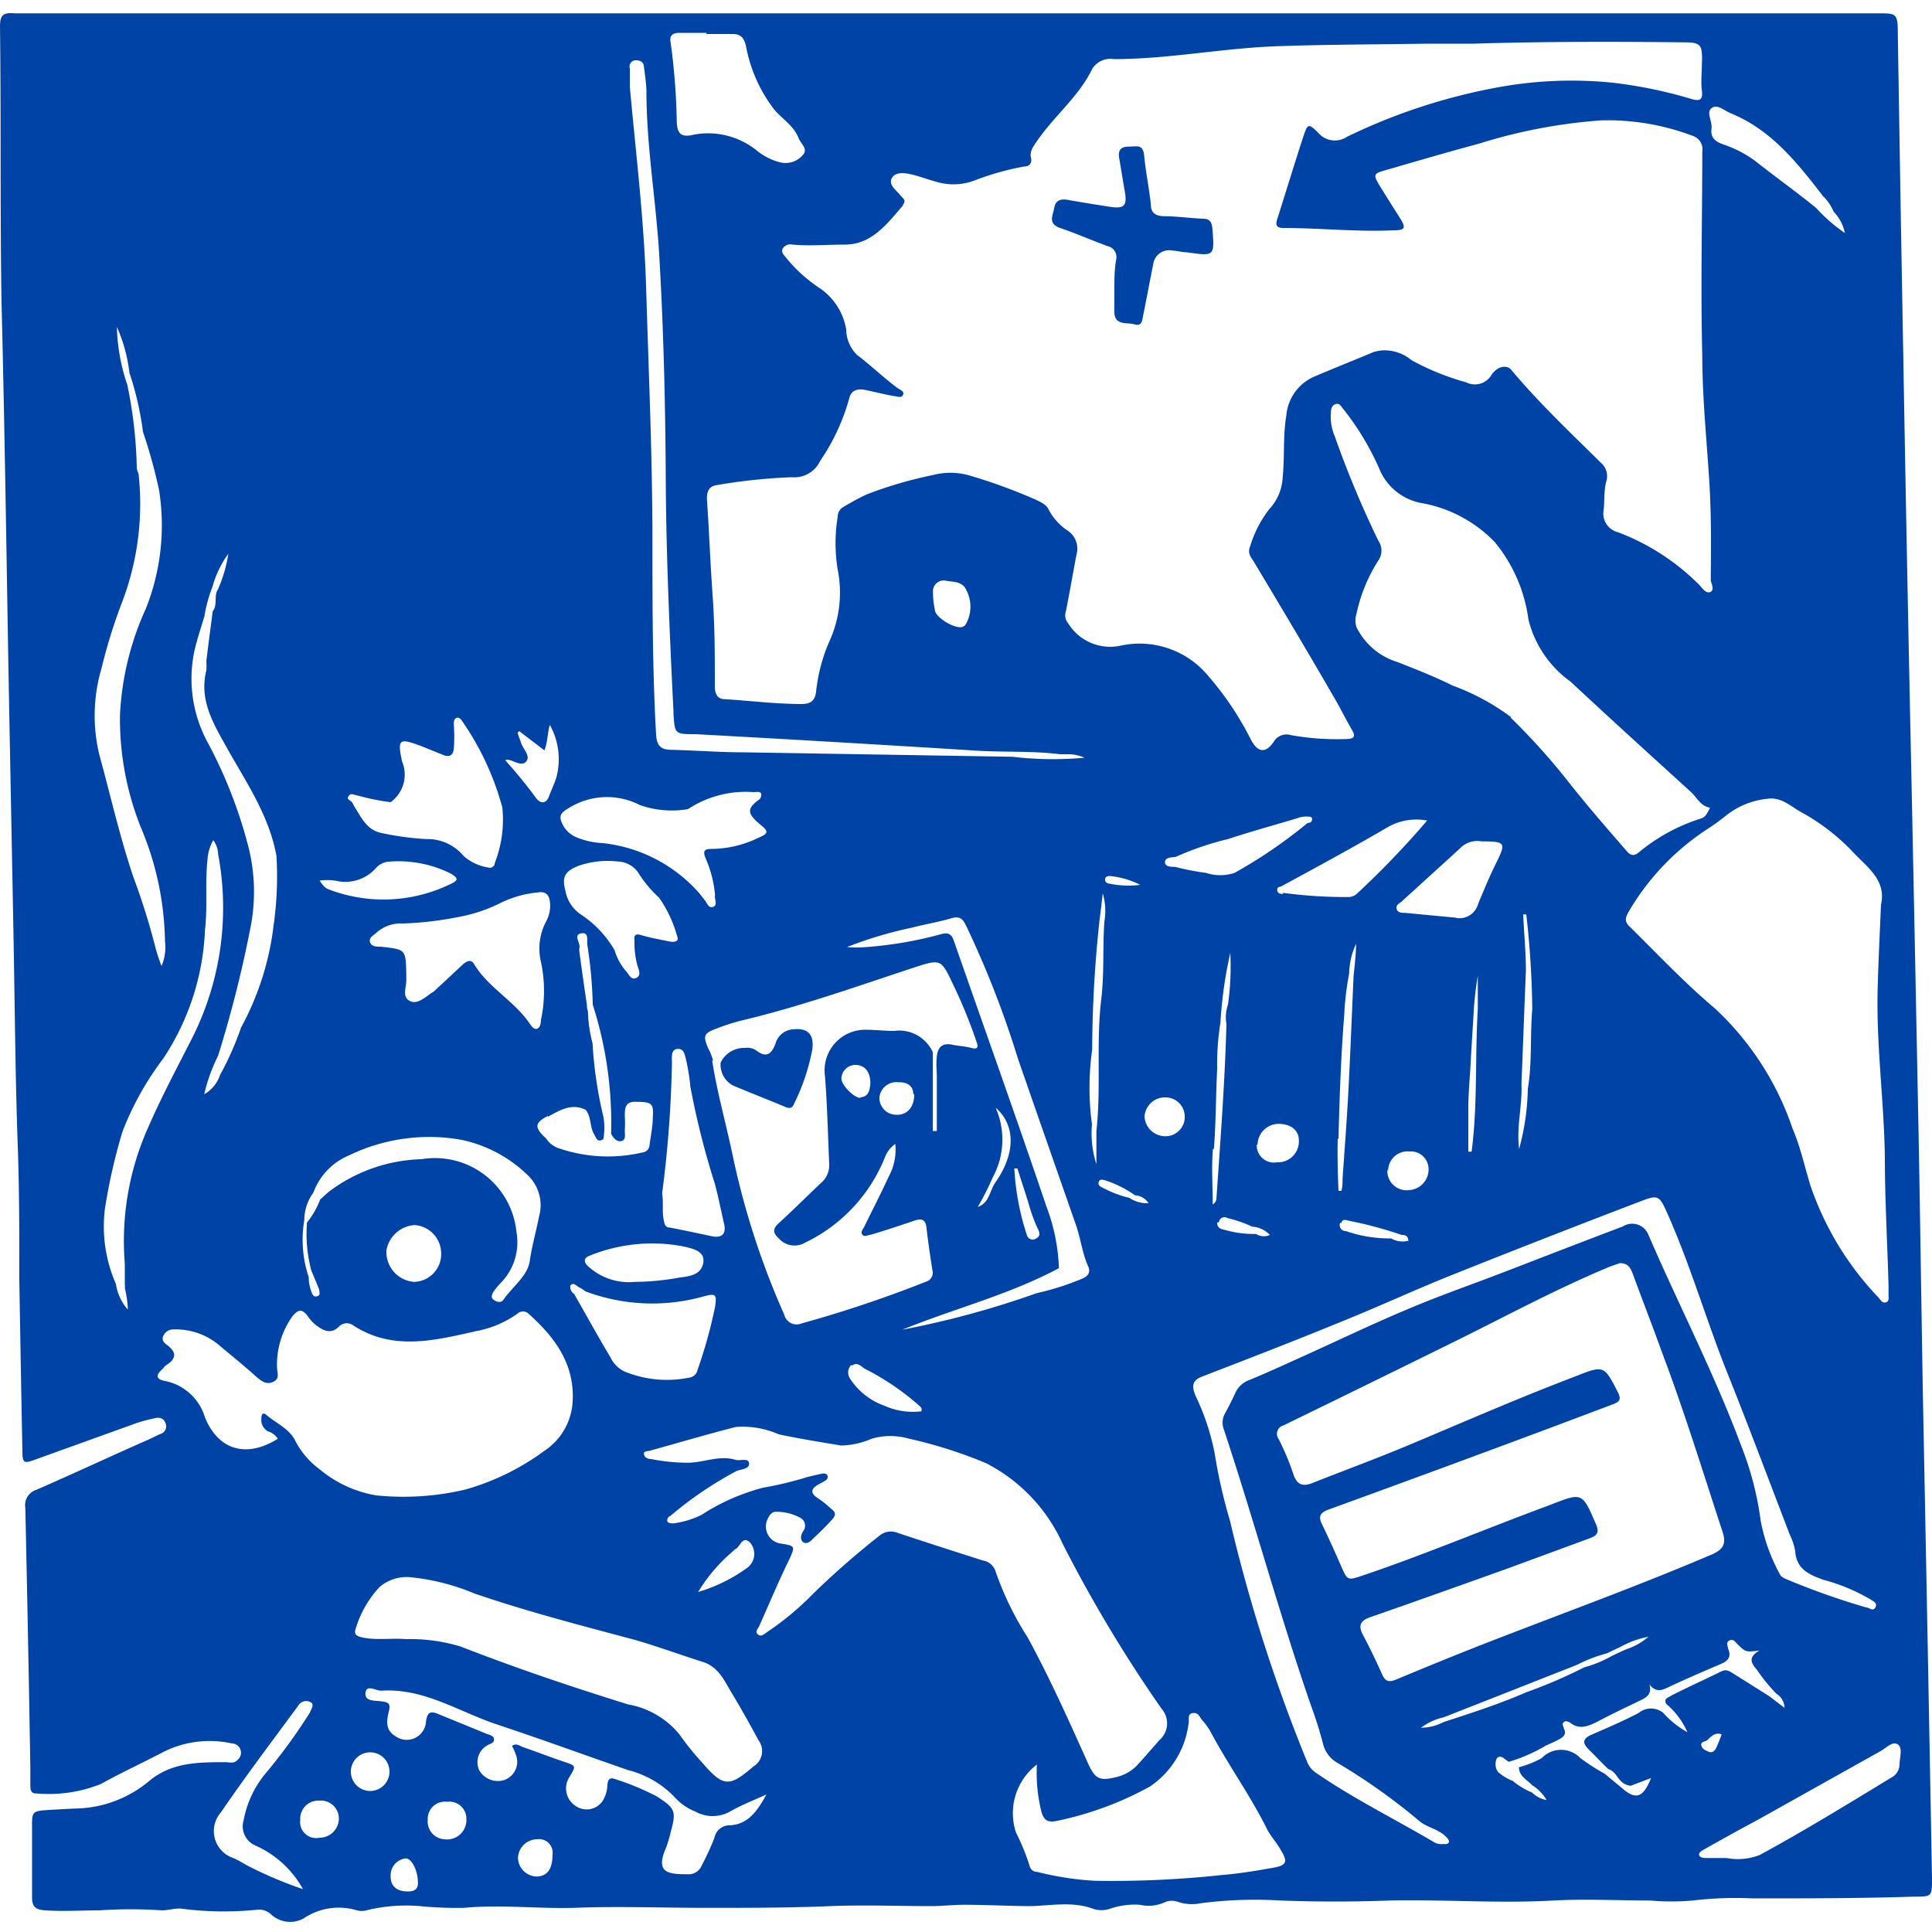 <svg id="Calque_1" data-name="Calque 1" xmlns="http://www.w3.org/2000/svg" viewBox="0 0 100 100"><defs><style>.cls-1{fill:#0043a6;}</style></defs><title>asset_diffusion</title><path class="cls-1" d="M100,97.22Q99.78,85,99.54,72.85c-.08-4.46-.14-8.92-.22-13.39q-.22-11.39-.46-22.78-.19-9.21-.35-18.43Q98.36,10,98.23,1.69c0-1-.1-1-1-1H.75C.17.64,0,.77,0,1.37c.06,4.78,0,9.56.08,14.34C.25,22.43.34,29.17.46,35.9L.7,48.46c.07,3.71.09,7.43.23,11.15C1,61.82,1,64,1,66.24c.05,3,.1,5.91.16,8.86,0,.63.08.66.63.46l5.3-1.91A8.24,8.24,0,0,1,8,73.41c.25-.07.48,0,.56.24a.41.41,0,0,1-.25.57c-.18.07-.35.17-.53.25-2,.88-3.92,1.78-5.89,2.64a.83.83,0,0,0-.58.93q.15,6.72.26,13.43c0,.32,0,.63,0,.94s.08.43.33.42a7.27,7.27,0,0,0,3.32-.49c1-.56,2.13-1.08,3.18-1.63A5.33,5.33,0,0,1,12,90.24a.48.48,0,0,1,.3.85c-.18.2-.4.13-.61.12-1.42,0-2.83,0-4,1a6.09,6.09,0,0,1-3.85,1.4l-1.28.07c-.91.06-.91.06-.9,1,0,1.18,0,2.35,0,3.53,0,.44.14.64.69.67.93.06,1.86,0,2.79,0a23.2,23.2,0,0,1,3.23,0c.34,0,.7-.12,1-.09a17.14,17.14,0,0,0,3.92.06.9.9,0,0,1,.71.21,1.45,1.45,0,0,0,1.71.24,3.25,3.25,0,0,1,2.7-.44,1,1,0,0,0,.63,0,8.53,8.53,0,0,1,2.8-.19,19.68,19.68,0,0,0,2.17.08c1.89-.18,3.78.05,5.68,0,2.3-.09,4.61,0,6.91,0,2.13,0,4.26,0,6.39-.09,1.73-.07,3.47,0,5.21,0,.56,0,1.13-.07,1.69-.07,1.1,0,2.19.06,3.28.07s2.3-.29,3.44.15a1.37,1.37,0,0,0,.8,0A4,4,0,0,1,59,98.59a2,2,0,0,0,1.31-.14.92.92,0,0,1,.69,0,2.28,2.28,0,0,0,1.16.06,21.61,21.61,0,0,1,4.1-.14c1.89.07,3.79.07,5.67,0,2.83-.06,5.66.16,8.48,0,1.66-.09,3.33,0,5,0a12.56,12.56,0,0,0,2.21,0,18.79,18.79,0,0,1,3.1-.11c2.78,0,5.56,0,8.34-.09C100,98.17,100,98.17,100,97.22Zm-2.64-50.4c-.06,1.42-.13,2.83-.17,4.24-.09,3,.33,5.9.37,8.85,0,2.21.13,4.42.19,6.63,0,.16,0,.31,0,.47s.05.35-.14.4-.27-.12-.37-.24a15.68,15.68,0,0,1-3.55-5.86c-.3-1-.52-2-.91-2.9a15.09,15.09,0,0,0-4-6.2c-1.57-1.32-3-2.84-4.44-4.26-.26-.25-.21-.44-.07-.71a12.86,12.86,0,0,1,4-4.26,12,12,0,0,0,1-.71,4.09,4.09,0,0,1,2.25-.93c.71-.09,1.2.43,1.75.72A10.81,10.81,0,0,1,96,44.2C96.71,44.93,97.64,45.6,97.36,46.82ZM78.75,56.11c.08-2,.15-3.91.23-5.87,0-1-.1-1.94-.14-2.91H79a47.24,47.24,0,0,1,.31,4.91c-.12,1.37,0,2.75-.23,4.11a12.71,12.71,0,0,1-.45,3.12C78.48,58.34,78.8,57.23,78.75,56.11Zm-.55-19a11.86,11.86,0,0,0-3-1.62c-.93-.46-1.89-.84-2.86-1.22a3.51,3.51,0,0,1-2.13-1.81,1.13,1.13,0,0,1,0-.68A8.24,8.24,0,0,1,71.35,29a.89.89,0,0,0,0-1,51.4,51.4,0,0,1-2.26-5.41,2.56,2.56,0,0,1-.2-1.26c0-.18.06-.37.26-.42s.27.14.37.25a14,14,0,0,1,1.94,3.26,2.94,2.94,0,0,0,2.24,1.64,6.94,6.94,0,0,1,3.67,2,7.9,7.9,0,0,1,1.74,4,5.61,5.61,0,0,0,2.18,3.22c2.06,1.92,4.14,3.81,6.22,5.7.32.29.49.73,1,.83-.13.26-.23.49-.48.56a9.46,9.46,0,0,0-3.22,1.76c-.28.22-.45.12-.63-.1-1-1.15-2-2.3-2.91-3.45A34.76,34.76,0,0,0,78.2,37.15ZM76.49,50.5v1.74c-.15,2.45,0,4.92-.32,7.37H76c0-.76,0-1.52,0-2.28s.08-1.52.12-2.29.09-1.56.14-2.34A18.19,18.19,0,0,1,76.49,50.5Zm-1.13-3-2.63-.25c-.17,0-.39,0-.44-.21s.14-.27.25-.37l3-2.73a1.24,1.24,0,0,1,1.14-.39c1.27,0,1.28.07.75,1.14-.34.69-.63,1.39-.92,2.09A1,1,0,0,1,75.36,47.51ZM56.53,54.34a64.24,64.24,0,0,1,.39-6.79c.06-.42.1-.84.16-1.31a3.27,3.27,0,0,1,.08,1.48c-.09,1.34,0,2.7-.16,4-.27,2.27,0,4.55-.25,6.82v1.72a5.21,5.21,0,0,1-.23-2.07A14,14,0,0,1,56.53,54.34Zm.67-8.82c0-.18.19-.19.32-.17a4.41,4.41,0,0,1,1.5.45,4.9,4.9,0,0,1-1.58-.06C57.32,45.73,57.19,45.67,57.2,45.52Zm-.33,15.66c.05-.16.18-.12.29-.1a5.63,5.63,0,0,1,1.59.79.88.88,0,0,1,.7.41,1.69,1.69,0,0,1-1-.28,5.86,5.86,0,0,1-1.5-.59A.19.19,0,0,1,56.87,61.18Zm2.37-3.38a1.06,1.06,0,0,1,1.08-1,1,1,0,0,1,1,.92,1,1,0,0,1-1.06,1.09A1.08,1.08,0,0,1,59.24,57.8Zm1.59-12.93c-.2,0-.54,0-.53-.25s.34-.24.56-.27a15.35,15.35,0,0,1,2.7-.92c1.19-.39,2.39-.72,3.59-1.08a1.24,1.24,0,0,1,.57-.08c.09,0,.22,0,.19.18a.19.19,0,0,1-.22.14,25.12,25.12,0,0,1-3.79,2.59,2.35,2.35,0,0,1-1.48,0A12.94,12.94,0,0,1,60.83,44.87Zm2,14.6c.11-1.38.1-2.77.17-4.15a13.66,13.66,0,0,1,.17-2.39,22,22,0,0,1,.51-3.61A14.13,14.13,0,0,1,63.56,52a2,2,0,0,0-.08,1c-.08,3-.31,6-.52,9.06a.37.37,0,0,1-.19.28C62.77,61.37,62.7,60.41,62.78,59.47Zm.26,3.8a.29.29,0,0,1,.45-.22,6.37,6.37,0,0,1,1.27.44,1.41,1.41,0,0,1,.92.43.76.76,0,0,1-.72-.05,5.48,5.48,0,0,1-1.61-.21C63.13,63.61,63,63.53,63,63.27Zm2-4a1.1,1.1,0,0,1,1.07-1.1c.66,0,1.08.33,1.07.89a1.08,1.08,0,0,1-1.13,1.1A.89.89,0,0,1,65.05,59.23Zm1.34-13c-.13,0-.3,0-.32-.19s.14-.17.24-.22c1.84-1,3.69-2,5.52-3.07a3,3,0,0,1,2-.32,45.82,45.82,0,0,1-3.66,3.81.66.66,0,0,1-.43.15A24,24,0,0,1,66.39,46.21Zm2.85,12.71c.05-2.17.13-4.33.3-6.49a14.72,14.72,0,0,1,.25-2.09v0a3.86,3.86,0,0,1,.36-1.55c0,.57-.08,1.14-.13,1.7-.09,2-.17,4.1-.28,6.14-.08,1.45-.19,2.89-.29,4.33,0,.21,0,.42-.06.62h-.15C69.24,60.68,69.22,59.8,69.24,58.92Zm.13,4.36c.07-.31.3-.17.48-.14a20.49,20.49,0,0,1,2.66.72c.13,0,.32,0,.35.3A1.21,1.21,0,0,1,72,64.1a6.92,6.92,0,0,1-2.34-.38A.31.31,0,0,1,69.37,63.28Zm2.44-2.74a1,1,0,0,1,1.09-1,.92.92,0,0,1,1,1,1.07,1.07,0,0,1-1,1A1,1,0,0,1,71.81,60.54ZM88.6,5.59c.3-.22.64.14,1,.28,2.09.86,3.43,2.56,4.75,4.27a2.44,2.44,0,0,1,.56.82,2.2,2.2,0,0,1,.58,1.1A8.25,8.25,0,0,1,94,10.76c-1-.81-2.1-1.6-3.14-2.42a5.91,5.91,0,0,0-1.65-.86c-.43-.15-.69-.35-.62-.84a.4.4,0,0,0,0-.11C88.58,6.2,88.32,5.79,88.6,5.59Zm-41.86,5c.21-.24-.07-.37-.18-.53s-.6-.49-.4-.84.7-.27,1.07-.18.83.26,1.24.37a3.06,3.06,0,0,0,2-.08A14.12,14.12,0,0,1,53,8.62c.3,0,.43-.19.36-.48s.12-.57.31-.83C54.56,6,55.84,5,56.53,3.57a1.11,1.11,0,0,1,1.12-.51c2.86,0,5.68-.58,8.53-.67,2.57-.09,5.13-.09,7.7-.13h2.4c3.59-.11,7.17-.11,10.75-.07,1,0,1.1.06,1.06,1.11,0,.46-.06.93,0,1.4s-.11.55-.55.42a23.64,23.64,0,0,0-4.08-.84,21.07,21.07,0,0,0-6.19.29,30.32,30.32,0,0,0-7.55,2.51,1.13,1.13,0,0,1-1.5-.22c-.49-.48-.54-.46-.75.18-.47,1.43-.9,2.86-1.36,4.3-.09.28-.06.45.29.46,1.92,0,3.83.21,5.75.12.58,0,.63-.13.32-.62s-.71-1.12-1.06-1.69-.31-.63.3-.8c1.62-.47,3.23-.94,4.86-1.38a27.68,27.68,0,0,1,6.32-1.2,12.44,12.44,0,0,1,4.72.8.73.73,0,0,1,.5.82c0,3.52-.09,7.05,0,10.57,0,2.26.25,4.53.38,6.79.08,1.49.08,3,.06,4.47,0,.12,0,.23,0,.35s.21.47,0,.6-.43-.16-.56-.32a11.83,11.83,0,0,0-4.24-2.76A1,1,0,0,1,83,26.42c.07-.52,0-1.06.16-1.57a.91.91,0,0,0-.29-.89c-1.59-1.57-3.21-3.1-4.65-4.82-.23-.27-.69-.19-1,.23a1,1,0,0,1-1.33.42,13.33,13.33,0,0,1-2.82-1.14,2.19,2.19,0,0,0-1.57-.51,2.83,2.83,0,0,0-.4.08c-1,.42-2.06.84-3.09,1.28a2.42,2.42,0,0,0-1.43,2c-.18,1.07-.08,2.15-.19,3.22a2.57,2.57,0,0,1-.69,1.63,5.9,5.9,0,0,0-1,1.95c-.12.28,0,.49.16.71,1.39,2.32,2.77,4.63,4.14,7,.35.59.65,1.21,1,1.81.17.31.07.41-.26.43a13.58,13.58,0,0,1-2.92-.2.77.77,0,0,0-.89.34c-.41.61-.82.57-1.17-.08A15.93,15.93,0,0,0,62.55,35,4.61,4.61,0,0,0,58,33.42a2.55,2.55,0,0,1-2.7-1.14.66.66,0,0,1-.13-.64c.2-1,.37-2,.55-2.94a1.12,1.12,0,0,0-.45-1.23,2.93,2.93,0,0,1-1-1.11c-.13-.27-.43-.38-.69-.51a28.39,28.39,0,0,0-3.3-1.21,3.59,3.59,0,0,0-2-.05,21.38,21.38,0,0,0-3.42,1,13,13,0,0,0-1.27.69.58.58,0,0,0-.23.46,8.47,8.47,0,0,0,0,2.75,6.07,6.07,0,0,1-.41,3.66,8.73,8.73,0,0,0-.71,2.66c-.06.47-.29.62-.72.63-1.36,0-2.7-.17-4-.25-.37,0-.51-.25-.52-.63,0-1.51,0-3-.1-4.52-.13-1.74-.19-3.48-.31-5.22,0-.46.15-.67.56-.72a29.39,29.39,0,0,1,3.85-.4,1.47,1.47,0,0,0,1.45-.84,10.87,10.87,0,0,0,1.5-3.22c.09-.43.42-.54.82-.46s1,.23,1.49.32c.16,0,.39.13.48-.06s-.16-.26-.29-.36c-.72-.53-1.36-1.16-2.08-1.7a1.87,1.87,0,0,1-.57-1.32,3.22,3.22,0,0,0-1.44-2.19,7.68,7.68,0,0,1-1.68-1.54c-.1-.13-.26-.26-.17-.46a.47.47,0,0,1,.51-.21c.9.08,1.8,0,2.7,0C45.11,12.66,45.9,11.61,46.74,10.63ZM36.31,86c.89.25,1.18,1,1.6,1.69s.92,1.59,1.36,2.4A.93.93,0,0,1,39,91.43c-1.25,1.08-1.56,1.07-2.64-.18a14.69,14.69,0,0,1-1.21-1.5,4.43,4.43,0,0,0-2.64-1.53c-2.93-.91-5.83-1.89-8.68-3A9.1,9.1,0,0,0,21,84.84c-.72-.06-1.45.06-2.17-.07-.27-.06-.55-.11-.42-.47a5.45,5.45,0,0,1,1.24-2.16,2.16,2.16,0,0,1,1.63-.5,11.56,11.56,0,0,1,3.28.84c2.74.94,5.54,1.66,8.34,2.41C34,85.21,35.16,85.63,36.31,86Zm-.21-3.54a8.59,8.59,0,0,1,1.84-2.17.45.45,0,0,1,.13-.11c.25-.12.35-.73.76-.33a.9.9,0,0,1-.14,1.29A8.31,8.31,0,0,1,36.1,82.41ZM32.35,71a1.52,1.52,0,0,1-.74-.72c-.65-1.09-1.26-2.2-1.89-3.3a.45.45,0,0,1-.2-.31.38.38,0,0,1,0-.13c.15-.19.3,0,.45.09a1.52,1.52,0,0,1,.33.21,9.83,9.83,0,0,0,6.09.27c.66-.18.72-.13.62.54a24.77,24.77,0,0,1-.91,3.27.49.49,0,0,1-.4.38A5.78,5.78,0,0,1,32.35,71ZM19.7,49c-.21,0-.48,0-.55-.24s.2-.35.34-.49a1.89,1.89,0,0,1,1.36-.47,17.4,17.4,0,0,0,2.79-.32A8.1,8.1,0,0,0,26,46.69a5.64,5.64,0,0,1,1.86-.5c.38-.06.55.12.6.46a1.68,1.68,0,0,1-.17,1A3,3,0,0,0,28,49.79a7.2,7.2,0,0,1,0,3c0,.18-.05.41-.21.46s-.3-.16-.39-.29c-.8-1.17-2.13-1.84-2.87-3.07-.15-.26-.37-.13-.54,0l-1.46,1.36a.67.67,0,0,1-.19.14c-.35.24-.76.63-1.15.41s-.15-.71-.16-1.09v-.3C21,49.13,21,49.14,19.7,49Zm8.66,8.8c.6-.32,1.21-.72,1.95-.36.3.36.21.86.43,1.25.12.2.17.48.49.27h0a3.25,3.25,0,0,0,0-1.16A21.56,21.56,0,0,1,30.67,54a7.16,7.16,0,0,1-.24-1.67h0a.72.72,0,0,1-.05-.3c-.14-.94-.27-1.88-.4-2.82A2.08,2.08,0,0,1,30,49c0-.24-.32-.62.09-.69s.28.37.31.6A22.64,22.64,0,0,1,30.68,52a20,20,0,0,1,.95,6.69c.12.21.29.43.54.37s.16-.37.17-.57a5.45,5.45,0,0,0,0-.7c0-.41,0-.78.57-.76.83,0,.93.09.88.78,0,.48-.11,1-.17,1.45a.4.4,0,0,1-.36.39A7.84,7.84,0,0,1,29,59.46a1.29,1.29,0,0,1-.74-.54C27.65,58.36,27.66,58.12,28.36,57.76ZM33,50c.08.22.19.5-.07.62s-.37-.17-.5-.32a2.93,2.93,0,0,1-.62-1.12,5.53,5.53,0,0,0-1.75-1.85,1.88,1.88,0,0,1-.8-1.25c-.19-.71,0-1,.7-1.27a4.54,4.54,0,0,1,2-.22,1.34,1.34,0,0,1,1.15.7,6.35,6.35,0,0,0,1,1.17,6.39,6.39,0,0,1,.94,2c.12.29-.17.32-.4.27-.48-.1-1-.19-1.43-.32-.29-.09-.42-.05-.38.27A4.56,4.56,0,0,0,33,50ZM35.4,64.52c.46.11,1.11.24,1,.85s-.69.69-1.2.75a13.09,13.09,0,0,1-2.35.23,3.1,3.1,0,0,1-2.32-.73c-.3-.23-.39-.49,0-.63A8.58,8.58,0,0,1,35.4,64.52ZM36.91,64c-.74-.15-1.49-.32-2.23-.46-.26,0-.29-.2-.33-.41-.09-.45,0-.9-.08-1.35a59.84,59.84,0,0,0,.51-6.83,1.35,1.35,0,0,1,0-.28c0-.18.07-.37.3-.38s.31.14.37.32a9.8,9.8,0,0,1,.28,1.62A42.37,42.37,0,0,0,37,61.27c.19.71.33,1.44.5,2.17C37.56,63.9,37.34,64.06,36.91,64Zm0-9.09a2.67,2.67,0,0,0-.26-.66c-.26-.62-.23-.77.41-1a10.61,10.61,0,0,1,1.45-.46c3-.72,5.88-1.75,8.8-2.71,1.38-.45,1.4-.44,2,.83a25.77,25.77,0,0,1,1.23,3c.09.25.11.43-.27.33s-.7-.1-1-.17c-.51-.1-.73.15-.78.61s0,.71,0,1.06v2.8h-.21V54.46a1.91,1.91,0,0,0-2-1.1c-.48,0-1-.06-1.46-.06a2.1,2.1,0,0,0-2.12,2.39c.12,1.52.15,3,.22,4.57a1.21,1.21,0,0,1-.46,1c-.72.69-1.43,1.39-2.16,2.06-.32.29-.29.5,0,.77a1.09,1.09,0,0,0,1.39.22,8.33,8.33,0,0,0,4.11-4.4,1.5,1.5,0,0,1,.54-.7A2.91,2.91,0,0,1,46,60.9c-.4.87-.84,1.72-1.26,2.58-.06.13-.22.29-.1.43s.29,0,.43,0c.77-.23,1.53-.48,2.29-.74.41-.13.56,0,.6.42.08.72.19,1.43.3,2.15a.48.48,0,0,1-.33.6,63.21,63.21,0,0,1-6.44,2.16.66.66,0,0,1-.9-.46,41,41,0,0,1-2.67-8.25C37.57,58.12,37.11,56.52,36.86,54.88Zm14.68,2.47c1,.94.94,2.38-.06,3.81-.31.43-.31,1.07-.92,1.28a14.82,14.82,0,0,0,.78-1.54A4.09,4.09,0,0,0,51.54,57.35Zm-4.27-.73c0,.69-.4,1.08-.94,1.05a.87.87,0,0,1-.86-.91.88.88,0,0,1,1-.77C46.9,56,47.27,56.17,47.27,56.62Zm-2.77.18c-.36,0-1-.68-1-1a.73.73,0,0,1,.72-.71c.5,0,.79.36.78,1C45,56.4,45,56.77,44.5,56.8Zm-.44,13.85c.23-.19.43,0,.62.15a13.26,13.26,0,0,1,2.84,1.92c.06.07.17.1.12.3a3.64,3.64,0,0,1-1.94-.3A3.52,3.52,0,0,1,44,71.36.56.56,0,0,1,44.06,70.65Zm2.41-1.78c2.75-1.14,5.65-1.85,8.29-3.26a9.92,9.92,0,0,0-.65-3.2c-1.55-4.58-3.18-9.13-4.77-13.69-.11-.34-.25-.52-.67-.4a20.32,20.32,0,0,1-3.88.67,6.25,6.25,0,0,1-1,0,20.71,20.71,0,0,1,3.34-1c.68-.18,1.38-.29,2.06-.49.41-.12.58,0,.76.37a50.72,50.72,0,0,1,2.7,6.93c1,2.88,2,5.74,3,8.6.24.7.32,1.45.63,2.13.12.28,0,.47-.26.6a13.69,13.69,0,0,1-2.4.77A47.27,47.27,0,0,1,46.47,68.87Zm6-8.42.14,0c.18.57.37,1.14.55,1.71a8.9,8.9,0,0,0,.51,1.42c.1.19.14.38-.1.5a.31.31,0,0,1-.47-.19A13.16,13.16,0,0,1,52.5,60.45ZM50,32.29a.33.33,0,0,1-.16.15c-.37.16-1.44-.48-1.45-.87a4.75,4.75,0,0,1-.1-1,.56.56,0,0,1,.64-.52c.36.09.86,0,1.08.48A1.84,1.84,0,0,1,50,32.29ZM35.16,1.7h1.41v.06h1.35c.4,0,.58.17.69.61A7.62,7.62,0,0,0,40.1,5.7c.42.48,1,.83,1.24,1.46.11.29.51.54.21.87a1.18,1.18,0,0,1-1.22.36,3.14,3.14,0,0,1-1.15-.59A4,4,0,0,0,35.77,7c-.57.1-.71-.15-.74-.66a33.8,33.8,0,0,0-.32-4.15C34.64,1.84,34.82,1.7,35.16,1.7ZM32.88,3.12c.26,0,.42.07.45.33.05.43.12.85.13,1.29,0,2.88.51,5.72.67,8.6.22,3.82.31,7.66.33,11.5s.2,8,.4,12c0,0,0,.08,0,.12C34.93,38,34.93,38,36,38q7.32.4,14.65.86c1.4.08,2.81,0,4.22.18h.36a2,2,0,0,1,.9.18,17.88,17.88,0,0,1-3.73-.05L38.5,38.94c-1.25,0-2.5-.1-3.75-.13-.52,0-.75-.19-.79-.77-.19-3.34-.19-6.68-.19-10,0-4.43-.2-8.84-.33-13.26-.11-3.45-.53-6.86-.84-10.29,0-.31,0-.63,0-.94A.33.33,0,0,1,32.88,3.12ZM29.53,41.77a3.72,3.72,0,0,1,3.59-.1,5,5,0,0,0,2.49.21A5.43,5.43,0,0,1,39,41c.17,0,.56-.1.34.35-.69.49-.69.74,0,1.32.47.38.44.47-.12.71a5.61,5.61,0,0,1-2.42.56c-.4,0-.4.17-.28.48A6,6,0,0,1,37,46.22a.48.48,0,0,1,0,.17c0,.19.15.47-.09.55s-.3-.18-.42-.33l-.28-.36a7.77,7.77,0,0,0-5-2.61,4.06,4.06,0,0,1-1.37-.3,1.42,1.42,0,0,1-.69-.61C28.88,42.21,29,42.08,29.53,41.77Zm-3.3-2.45c.34,0,.74.39,1,.1s-.17-.65-.27-1c-.06-.17-.12-.33-.17-.49l.08-.09,1.31,1c.18-.47.15-.9.28-1.32a3.65,3.65,0,0,1,.34,2.71c-.1.33-.26.65-.39,1s-.39.39-.63.12a25.3,25.3,0,0,0-1.63-2Zm-8.15,1.84c.11-.12.26,0,.38,0a11.69,11.69,0,0,0,1.76.36,1.76,1.76,0,0,0,.59-2.11c-.25-1.17-.15-1.22,1-.79l1.14.46c.33.13.51,0,.54-.34a8.29,8.29,0,0,0,0-1.22c0-.14,0-.3.13-.36s.25.07.32.19A14.47,14.47,0,0,1,26,41.79a6.16,6.16,0,0,1-.39,2.88c0,.16-.17.29-.35.23A2.51,2.51,0,0,1,24,44.31a2.42,2.42,0,0,0-1.91-.88,14.38,14.38,0,0,1-2.37-.32c-.71-.15-1-.76-1.34-1.3-.05-.08-.09-.17-.14-.26S18,41.39,18,41.3A.3.3,0,0,1,18.08,41.16Zm-.53,4.46a2.11,2.11,0,0,0,1.9-.68,1,1,0,0,1,.66-.34,6.08,6.08,0,0,1,3.19.6c.13.07.32.19.33.3s-.22.22-.38.29a7.91,7.91,0,0,1-6,.33c-.4-.14-.41-.13-.71-.54A2.8,2.8,0,0,1,17.55,45.62Zm-1.8,17.53a2.42,2.42,0,0,1,.47-1.42,3.32,3.32,0,0,1,1.85-1.93A9.51,9.51,0,0,1,23.9,59a7,7,0,0,1,3.45,1.86,2.15,2.15,0,0,1,.55,2.11c-.15.77-.37,1.53-.48,2.3s-.9,1.34-1.36,2c-.12.19-.36.12-.52,0s-.06-.29,0-.41a4,4,0,0,1,.42-.5,3,3,0,0,0,.77-2.6A4.24,4.24,0,0,0,21.81,60,8.33,8.33,0,0,0,17,61.7l-.43.39a4.27,4.27,0,0,1-.68,1.19,7.36,7.36,0,0,0,.22,2.47c.14.34.28.67.41,1,0,.13.09.28-.09.34s-.25-.06-.3-.2a2.12,2.12,0,0,1-.15-.78A6.11,6.11,0,0,1,15.75,63.15Zm7.08,1.63a1.44,1.44,0,0,1-1.39,1.57A1.55,1.55,0,0,1,20,64.73a1.58,1.58,0,0,1,1.47-1.32A1.47,1.47,0,0,1,22.83,64.78ZM10.19,33.19c.12-.43.26-.86.39-1.29A7.55,7.55,0,0,1,11,30.36a5.28,5.28,0,0,1,.82-1.7,7.36,7.36,0,0,1-.54,1.85c-.23.34,0,.79-.27,1.13-.11.86-.23,1.72-.33,2.59a3.59,3.59,0,0,1,0,.47c-.38,1.53.35,2.73,1.06,4,1,1.79,2.19,3.5,2.57,5.61a18,18,0,0,1-.15,3.6,14.66,14.66,0,0,1-1.68,5.27,15.87,15.87,0,0,1-1.09,2.46,1.81,1.81,0,0,1-.82,1,9,9,0,0,1,.72-2A61.94,61.94,0,0,0,13,47.83a9.54,9.54,0,0,0-.13-3.95,24.25,24.25,0,0,0-2.2-5.6A6.91,6.91,0,0,1,10.19,33.19ZM5.25,34.61a27.88,27.88,0,0,1,1.08-3.47,14.29,14.29,0,0,0,.84-6.63.92.92,0,0,1-.09-.28,23.23,23.23,0,0,0-.49-4.31,9.92,9.92,0,0,1-.54-3,8.16,8.16,0,0,1,.65,2.38,16,16,0,0,1,.7,3.05,27.37,27.37,0,0,1,.83,3,11.65,11.65,0,0,1-.68,6.15,15,15,0,0,0-1.34,5.5A15.13,15.13,0,0,0,7.28,42.8a15.73,15.73,0,0,1,1.26,5.93A2.42,2.42,0,0,1,8.36,50a9.44,9.44,0,0,1-.3-.9A35.31,35.31,0,0,0,6.9,45.39c-.7-2.08-1.18-4.21-1.76-6.33A8.61,8.61,0,0,1,5.25,34.61ZM7.65,58.4a14.36,14.36,0,0,0-1.19,7c0,.36,0,.73,0,1.11a.28.28,0,0,1,0,.15,5.91,5.91,0,0,1,.16,1.13A2.58,2.58,0,0,1,6,66.46a7.42,7.42,0,0,1-.57-3.89,29.29,29.29,0,0,1,.91-4,15.43,15.43,0,0,1,2.11-3.78,13,13,0,0,0,2.16-6.66c.14-1.2,0-2.43.13-3.64a2.25,2.25,0,0,1,.3-1,1.26,1.26,0,0,1,.25.72A15,15,0,0,1,9.9,53.82C9.13,55.33,8.33,56.83,7.65,58.4ZM13,96.66c-.32-.15-.61-.36-.93-.49a1.47,1.47,0,0,1-.63-2.37c1.28-1.88,2.65-3.68,4-5.52a.47.47,0,0,1,.66-.16c.18.11,0,.36-.06.52a28.51,28.51,0,0,1-2.35,3.22,5.3,5.3,0,0,0-1.08,2.36,1.08,1.08,0,0,0,.6,1.3,5.22,5.22,0,0,1,2.47,2.26A20.39,20.39,0,0,1,13,96.66Zm3.54-1.54a.83.83,0,0,1-1-.92.94.94,0,0,1,1-1,.93.93,0,0,1,1,.95A1,1,0,0,1,16.53,95.12Zm.1-19a4.29,4.29,0,0,1-1.41-1.65c-.34-.57-1-.84-1.46-1.25-.16-.13-.25,0-.24.19a.67.67,0,0,0,.35.68.9.9,0,0,1,.5.38c-1.6,1-3.06.62-3.77-1.1a2.71,2.71,0,0,0-2.06-1.89c-.45-.08-.52-.28-.16-.6.07-.06.12-.16.2-.21.53-.33.58-.67.05-1.06-.16-.11-.3-.27-.17-.5a.57.57,0,0,1,.53-.3,3.48,3.48,0,0,1,2.46.92c.62.51,1.22,1,1.84,1.56.24.2.5.4.85.23s.19-.47.19-.73a4.29,4.29,0,0,1,.79-2.65c.32-.4.52-.39.81,0a2.3,2.3,0,0,0,.39.43c.37.28.77.52,1.2.11a.56.56,0,0,1,.75-.08c2.06,1.34,4.22.78,6.36.3A5.46,5.46,0,0,0,26.78,68a.41.41,0,0,1,.58,0c1.36,1.22,2.39,2.59,2.28,4.55a3.27,3.27,0,0,1-1.47,2.55,12.71,12.71,0,0,1-4.09,2,13.93,13.93,0,0,1-4.61.3A6.13,6.13,0,0,1,16.63,76.12ZM19.16,92.7a1,1,0,0,1,0-2,1,1,0,1,1,0,2Zm1.94,5.2c-.58,0-.89-.29-.88-.78a.88.88,0,0,1,.78-.93c.31,0,.63.64.63,1.23C21.65,97.77,21.46,97.91,21.1,97.9ZM23,95.2a.92.92,0,0,1-.86-1,.89.89,0,0,1,1-.94.88.88,0,0,1,1,.9A1,1,0,0,1,23,95.2Zm4.81,1.93a1,1,0,0,1-1-.93,1,1,0,0,1,1-1,.7.7,0,0,1,.79.79C28.59,96.76,28.33,97.11,27.77,97.13Zm10-2.65a.79.79,0,0,0-.83.64,13.31,13.31,0,0,1-.66,1.44.73.73,0,0,1-.75.45c-1,0-1.68-.07-1.08-1.41a7.15,7.15,0,0,0,.23-.79c.29-1.06.23-1.21-.71-1.82a13.14,13.14,0,0,0-2.16-.9c-.27-.11-.39,0-.41.3a1.65,1.65,0,0,1-.14.62,1,1,0,0,1-1.5.47A1.08,1.08,0,0,1,29.46,92c.37-.61.37-.6-.29-.82s-1.4-.51-2.1-.75c-.17-.06-.34-.23-.57-.06a2.87,2.87,0,0,1,.24.57,1,1,0,0,1-.63,1.19,1.11,1.11,0,0,1-1.31-.51,1,1,0,0,1,.44-1.29c.12-.08.33-.09.33-.29s-.23-.24-.39-.3l-2.44-1c-.4-.17-.61-.19-.69.36a1,1,0,0,1-1.59.76c-.52-.31-.45-.81-.34-1.25s0-.5-.39-.55-.87,0-.81-.45.55-.08.84-.1c2.2-.14,4,1.1,6,1.76,2.26.75,4.5,1.57,6.75,2.35A5.05,5.05,0,0,1,34.9,93a2.88,2.88,0,0,0,1.1.77,1.84,1.84,0,0,0,1.78,0c.6-.35,1.26-.6,1.89-.89C39.22,93.7,38.73,94.45,37.74,94.48ZM50.87,80.77c-1.47-.47-2.94-.94-4.41-1.43a.92.92,0,0,0-.93.14,42.93,42.93,0,0,0-3.43,3,15.12,15.12,0,0,1-2.4,2c-.14.09-.3.27-.47.12s0-.29.06-.42c.52-1.16,1-2.32,1.57-3.48.3-.67.3-.68-.4-.8a.89.89,0,0,1-.71-1.31c.09-.19.22-.36.43-.34a2.56,2.56,0,0,1,1.24.31.46.46,0,0,1,.14.71c-.1.17-.16.4,0,.54s.38,0,.51-.16c.36-.33.71-.68,1-1s.09-.44-.1-.6a4.41,4.41,0,0,0-.65-.51c-.4-.27-.33-.48,0-.68l.36-.2c.1-.06.2-.15.15-.28s-.19-.12-.3-.1-.49.11-.74.17a17.61,17.61,0,0,1-2.28.55,10.89,10.89,0,0,0-3.2,1.41,4.68,4.68,0,0,1-1.45.44c-.11,0-.25,0-.31-.09a.23.23,0,0,1,.14-.29,19.37,19.37,0,0,1,3.43-2.33c.25-.1.68-.1.65-.4s-.46-.11-.7-.18c-.86-.26-1.66.16-2.5.15a9.8,9.8,0,0,1-1.87-.19c-.15,0-.34-.07-.37-.25s.22-.15.34-.19c1.47-.41,2.93-.84,4.41-1.22a4.64,4.64,0,0,1,2.23.38c1.08.23,2.15.4,3.23.58a4.28,4.28,0,0,0,1.6-.36,3.47,3.47,0,0,1,1.89,0,23.93,23.93,0,0,1,4,1.27A8.7,8.7,0,0,1,55,79.9a72.26,72.26,0,0,0,5.12,8.54A1.15,1.15,0,0,1,60,90.08c-.39.44-.77.89-1.17,1.32A2.21,2.21,0,0,1,57.7,92c-.77.18-1,.07-1.34-.63-1-2.23-2-4.47-3.17-6.62a16.11,16.11,0,0,1-1.68-3.47A.82.82,0,0,0,50.87,80.77ZM65.81,96.69c-.85.15-1.7.29-2.56.36a53.26,53.26,0,0,1-6.56.3,15.71,15.71,0,0,1-3-.46c-.2,0-.36-.12-.41-.35a11.19,11.19,0,0,0-.69-1.68,3.18,3.18,0,0,1,1.08-3.53,8.3,8.3,0,0,0,.23,2.43c.12.45.33.59.8.49a17.15,17.15,0,0,0,4.82-1.78,4.62,4.62,0,0,0,2-3.26c.05-.18-.09-.49.21-.54s.36.21.5.37a3.51,3.51,0,0,1,.47.67c.89,1.67,2,3.2,2.86,4.92.18.38.49.7.7,1.07C66.69,96.39,66.61,96.56,65.81,96.69ZM75,95.34c-.06.16-.24.09-.34.11a.74.74,0,0,1-.47-.12c-2-1.18-4.13-2.23-6.06-3.56a1.19,1.19,0,0,1-.47-.57,83.07,83.07,0,0,1-4-12.5,27,27,0,0,1-.79-3.48,12.37,12.37,0,0,0-1-3c-.22-.55-.12-.81.43-1,2.41-.93,4.81-1.86,7.2-2.84,1.83-.74,3.63-1.57,5.46-2.31q5-2,10.06-3.93c.79-.3.88-.22,1.23.55,1.19,2.64,2,5.43,3.06,8.13,1.15,2.86,2.23,5.76,3.34,8.64a3,3,0,0,1,.27.83c.06.94.74,1.22,1.46,1.48a9.74,9.74,0,0,1,2.41,1c.15.1.41.2.28.43s-.32,0-.48,0a38.6,38.6,0,0,1-4.15-1.47c-.11-.05-.27-.13-.31-.24a9.34,9.34,0,0,1-1-2.79,16.2,16.2,0,0,0-1-3.85c-1.39-3.74-3.23-7.28-4.81-10.94A.9.9,0,0,0,84,63.48c-2.09.79-4.17,1.6-6.25,2.4-1.64.63-3.31,1.21-4.93,1.9-1.81.76-3.6,1.62-5.39,2.43-.91.41-1.82.83-2.74,1.21a1.26,1.26,0,0,0-.75.68c-.17.36-.34.71-.53,1.05a1,1,0,0,0-.06.85c1.57,4.73,2.87,9.55,4.5,14.26a20.52,20.52,0,0,1,.63,2,1.56,1.56,0,0,0,.77,1,31.59,31.59,0,0,1,4.22,3c.36.31.92.4,1.3.74C74.87,95.1,75,95.19,75,95.34ZM77.6,84.78c-1.79.69-3.56,1.41-5.33,2.15-.37.15-.56.12-.73-.26-.31-.7-.64-1.38-1-2.06-.24-.45-.14-.71.34-.89,2.39-.83,4.76-1.68,7.14-2.53l4.29-1.58c.38-.14.47-.32.3-.71-.72-1.67-.7-1.66-2.39-1-3.25,1.2-6.44,2.55-9.72,3.66-.75.25-.76.24-1.08-.49s-.65-1.47-1-2.19c-.19-.39-.09-.58.33-.74Q74.64,76,80.5,73.81l3-1.13c.31-.12.43-.23.25-.6-.72-1.4-.72-1.43-2.18-.85-3,1.14-5.87,2.4-8.78,3.62-1.61.67-3.24,1.27-4.86,1.91-.54.21-.82.07-1-.5a13.17,13.17,0,0,0-.75-1.78.45.45,0,0,1,.25-.7q4.62-2.25,9.22-4.52c2.47-1.23,4.9-2.53,7.44-3.6.27-.12.55-.21.75-.28.46,0,.56.28.67.55.49,1.33,1,2.64,1.49,4,1.17,3.09,2.14,6.25,3.17,9.39.19.6,0,.88-.52,1.12C85,82,81.3,83.35,77.6,84.78Zm7.72-.06a3.25,3.25,0,0,1-1.1.63c-.27.11-.53.24-.79.36A6,6,0,0,1,82,86.3a24.86,24.86,0,0,1-3,1.29c-1.39.61-2.83,1.07-4.27,1.54a2.68,2.68,0,0,1-1.18.3,3,3,0,0,1,1.17-.54l6.91-2.72a7.45,7.45,0,0,1,1.53-.59l.72-.34A4.75,4.75,0,0,1,85.32,84.72Zm.93,3.48a4,4,0,0,1,1.09,1.46,4.9,4.9,0,0,1-1.25-1,1,1,0,0,0-1.27,0c-.8.42-1.62.77-2.45,1.13-.48.21-.46.45-.12.78s.65.67,1,1c.3.09.42.37.61.58a.82.82,0,0,0,.55.28l1.05-.4c-.4,1-.77,1.12-1.4.61l-1-.83A11.51,11.51,0,0,1,81.8,91a1.38,1.38,0,0,0-2,0,5,5,0,0,1-1.18.47h0c0,.46.41.64.68.93a2.22,2.22,0,0,1,.75.77,1.41,1.41,0,0,1-.75-.39,3.74,3.74,0,0,1-1-.6,2.56,2.56,0,0,1-.77-.47.72.72,0,0,1-.06-.69c.21-.25.42.07.63.17A8.46,8.46,0,0,0,80,90.36c.24-.12.49-.21.73-.35s.35-.28.21-.55c0-.11-.13-.21,0-.32s.22,0,.3,0c.48.4.91.23,1.39,0,.75-.4,1.53-.77,2.3-1.14.33-.16.58-.34.44-.82.37.48.71.28,1.07.11.85-.4,1.71-.77,2.58-1.14.39-.16.63-.36.42-.83,0-.12-.13-.32.08-.41s.29.07.4.18c.44.43.44.43,1.15.34-.63.36-.41.68-.13,1a8.9,8.9,0,0,0,1,1.23.91.91,0,0,1,.43.74l-.8-.61-1.86-1.17c-.19-.12-.36-.23-.59-.12-.86.42-1.72.81-2.57,1.24C86.38,87.86,86.07,87.91,86.25,88.2Zm2.86,1.57a6.37,6.37,0,0,1-.29.72c-.07.13-.19.26-.38.18s-.34-.15-.38-.33.17-.19.28-.25S88.71,89.61,89.11,89.77Zm9.21,1.54a.78.78,0,0,1-.43.7c-2.25,1.37-4.5,2.75-6.8,4a3.1,3.1,0,0,1-1.73.16h-1c-.15,0-.35,0-.41-.14s.16-.25.28-.32c.89-.5,1.78-1,2.67-1.47l6.45-3.61c.28-.16.61-.52.88-.34S98.32,91,98.32,91.31Z"/><path class="cls-1" d="M61.44,13.06c-.25,0-.49-.08-.75-.09a.83.83,0,0,0-1,.71c-.18.88-.34,1.77-.52,2.64-.05.23-.05.59-.44.47s-1,.08-1.05-.59c0-.41,0-.82,0-1.23h0c0-.51,0-1,.09-1.52a.58.58,0,0,0-.44-.71c-.82-.3-1.63-.66-2.46-.94-.65-.23-.37-.65-.3-1.05s.35-.47.73-.4c.71.13,1.42.24,2.13.35s.93,0,.79-.78c-.1-.57-.19-1.15-.29-1.73-.07-.4.07-.6.48-.6s.75-.15.81.45c.08.86.26,1.7.35,2.56,0,.42.25.57.64.59.68,0,1.36.1,2.05.13.33,0,.46.15.49.49C62.87,13.26,62.88,13.27,61.44,13.06Z"/><path class="cls-1" d="M42.05,54.29a10.76,10.76,0,0,1-.94,2.82c-.09.23-.21.29-.45.19-.9-.38-1.81-.73-2.71-1.11A1.22,1.22,0,0,1,37.3,55a1.35,1.35,0,0,1,1.27-.76.81.81,0,0,1,.57.13c.53.41.8.18,1-.35a1,1,0,0,1,.89-.74C41.82,53.19,42.13,53.54,42.05,54.29Z"/></svg>